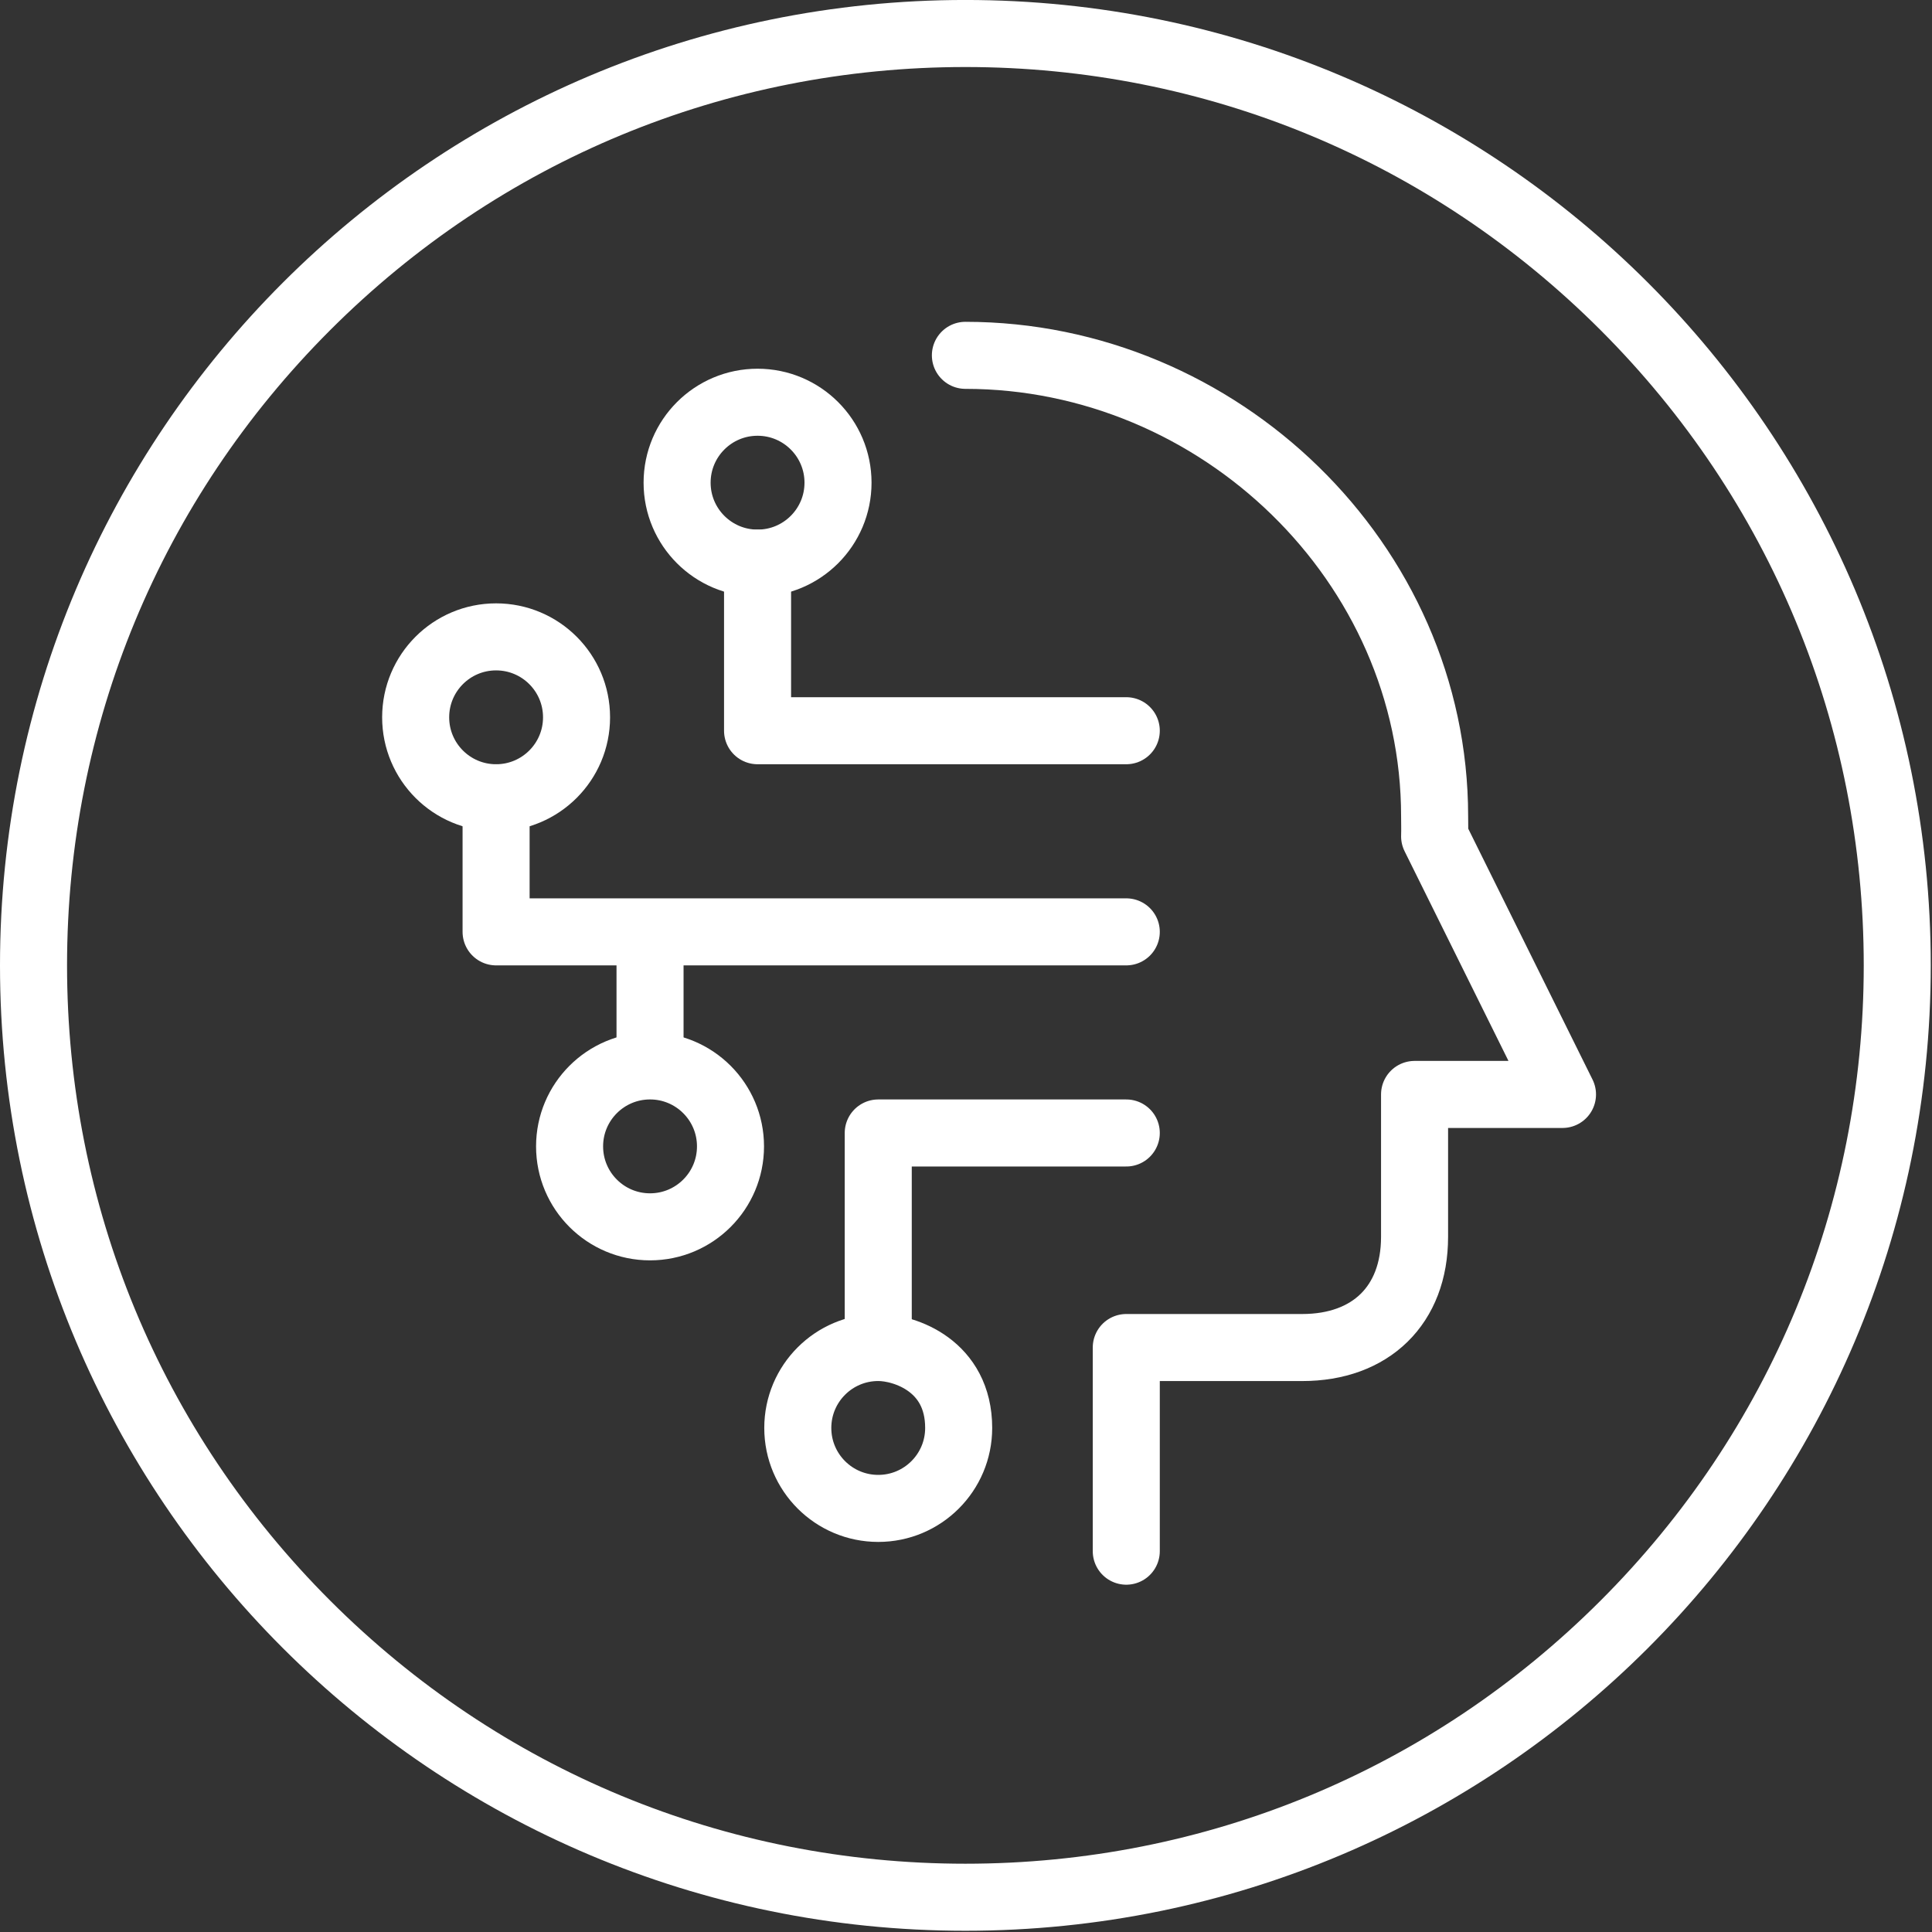 <?xml version="1.0" encoding="UTF-8"?>
<svg version="1.1" xmlns="http://www.w3.org/2000/svg" xmlns:xlink="http://www.w3.org/1999/xlink" x="0px" y="0px" viewBox="0 0 336 336" style="enable-background:new 0 0 336 336;" focusable="false" aria-labelledby="globalReachTitle" role="img" xml:space="preserve">
    <rect x="0" y="0" width="336" height="336" fill="#333333" stroke="none"/>
    <title>artificial_intelligence_white</title>
    <g id="ai-2" stroke="none" stroke-width="1" fill="none" fill-rule="evenodd">
        <g id="artificial_intelligence_white" transform="translate(0, -0.004)">
            <path d="M167.895,0 C75.168,0 0,75.168 0,167.895 C0,260.621 75.168,335.789 167.895,335.789 C260.621,335.789 335.785,260.621 335.785,167.895 C335.785,75.168 260.621,0 167.895,0 Z M167.895,11.66 C209.625,11.66 248.859,27.91 278.367,57.422 C307.875,86.93 324.129,126.164 324.129,167.895 C324.129,209.625 307.875,248.859 278.367,278.367 C248.859,307.879 209.625,324.129 167.895,324.129 C126.164,324.129 86.93,307.879 57.418,278.367 C27.91,248.859 11.66,209.625 11.66,167.895 C11.66,126.164 27.91,86.93 57.418,57.422 C86.93,27.91 126.164,11.66 167.895,11.66" id="Shape" fill="#FFFFFF" fill-rule="nonzero"></path>
            <path d="M167.894,269.774 C212.003,269.774 249.499,233.719 249.499,189.618 C249.499,188.411 249.542,187.321 249.499,186.122 L271.738,141.235 L246.011,141.235 L246.011,116.458 C246.011,104.563 238.378,97.219 226.48,97.219 L195.874,97.219 L195.874,61.802" id="Path" stroke="#FFFFFF" stroke-width="11.659" stroke-linecap="round" stroke-linejoin="round" transform="translate(219.816, 165.788) scale(-1, 1) rotate(-180) translate(-219.816, -165.788) "></path>
            <path d="M72.289,124.758 C72.289,132.485 78.551,138.747 86.277,138.747 C94.004,138.747 100.269,132.485 100.269,124.758 C100.269,117.028 94.004,110.766 86.277,110.766 C78.551,110.766 72.289,117.028 72.289,124.758 Z" id="Path" stroke="#FFFFFF" stroke-width="11.659" transform="translate(86.279, 124.756) scale(-1, 1) rotate(-180) translate(-86.279, -124.756) "></path>
            <path d="M99.058,199.375 C99.058,207.102 105.324,213.368 113.05,213.368 C120.777,213.368 127.043,207.102 127.043,199.375 C127.043,191.649 120.777,185.383 113.05,185.383 C105.324,185.383 99.058,191.649 99.058,199.375 Z" id="Path" stroke="#FFFFFF" stroke-width="11.659" transform="translate(113.05, 199.375) scale(-1, 1) rotate(-180) translate(-113.05, -199.375) "></path>
            <polyline id="Path" stroke="#FFFFFF" stroke-width="11.659" stroke-linecap="round" stroke-linejoin="round" transform="translate(141.076, 150.407) scale(-1, 1) rotate(-180) translate(-141.076, -150.407) " points="195.874 138.747 86.277 138.747 86.277 162.067"></polyline>
            <path d="M117.757,83.946 C117.757,91.673 124.023,97.938 131.75,97.938 C139.476,97.938 145.742,91.673 145.742,83.946 C145.742,76.219 139.476,69.958 131.75,69.958 C124.023,69.958 117.757,76.219 117.757,83.946 Z" id="Path" stroke="#FFFFFF" stroke-width="11.659" transform="translate(131.75, 83.948) scale(-1, 1) rotate(-180) translate(-131.75, -83.948) "></path>
            <polyline id="Path" stroke="#FFFFFF" stroke-width="11.659" stroke-linecap="round" stroke-linejoin="round" transform="translate(163.812, 112.512) scale(-1, 1) rotate(-180) translate(-163.812, -112.512) " points="195.874 97.938 131.75 97.938 131.75 127.087"></polyline>
            <path d="M138.746,248.344 C138.746,240.617 145.011,234.352 152.738,234.352 C160.464,234.352 166.726,240.617 166.726,248.344 C166.726,259.18 157.355,262.336 152.738,262.336 C145.011,262.336 138.746,256.071 138.746,248.344 Z" id="Path" stroke="#FFFFFF" stroke-width="11.659" transform="translate(152.736, 248.344) scale(-1, 1) rotate(-180) translate(-152.736, -248.344) "></path>
            <polyline id="Path" stroke="#FFFFFF" stroke-width="11.659" stroke-linecap="round" stroke-linejoin="round" transform="translate(174.306, 215.698) scale(-1, 1) rotate(-180) translate(-174.306, -215.698) " points="195.874 234.352 152.738 234.352 152.738 197.043"></polyline>
            <line x1="113.05" y1="185.383" x2="113.05" y2="162.067" id="Path" stroke="#FFFFFF" stroke-width="11.659" transform="translate(113.05, 173.725) scale(-1, 1) rotate(-180) translate(-113.05, -173.725) "></line>
        </g>
    </g>
</svg>